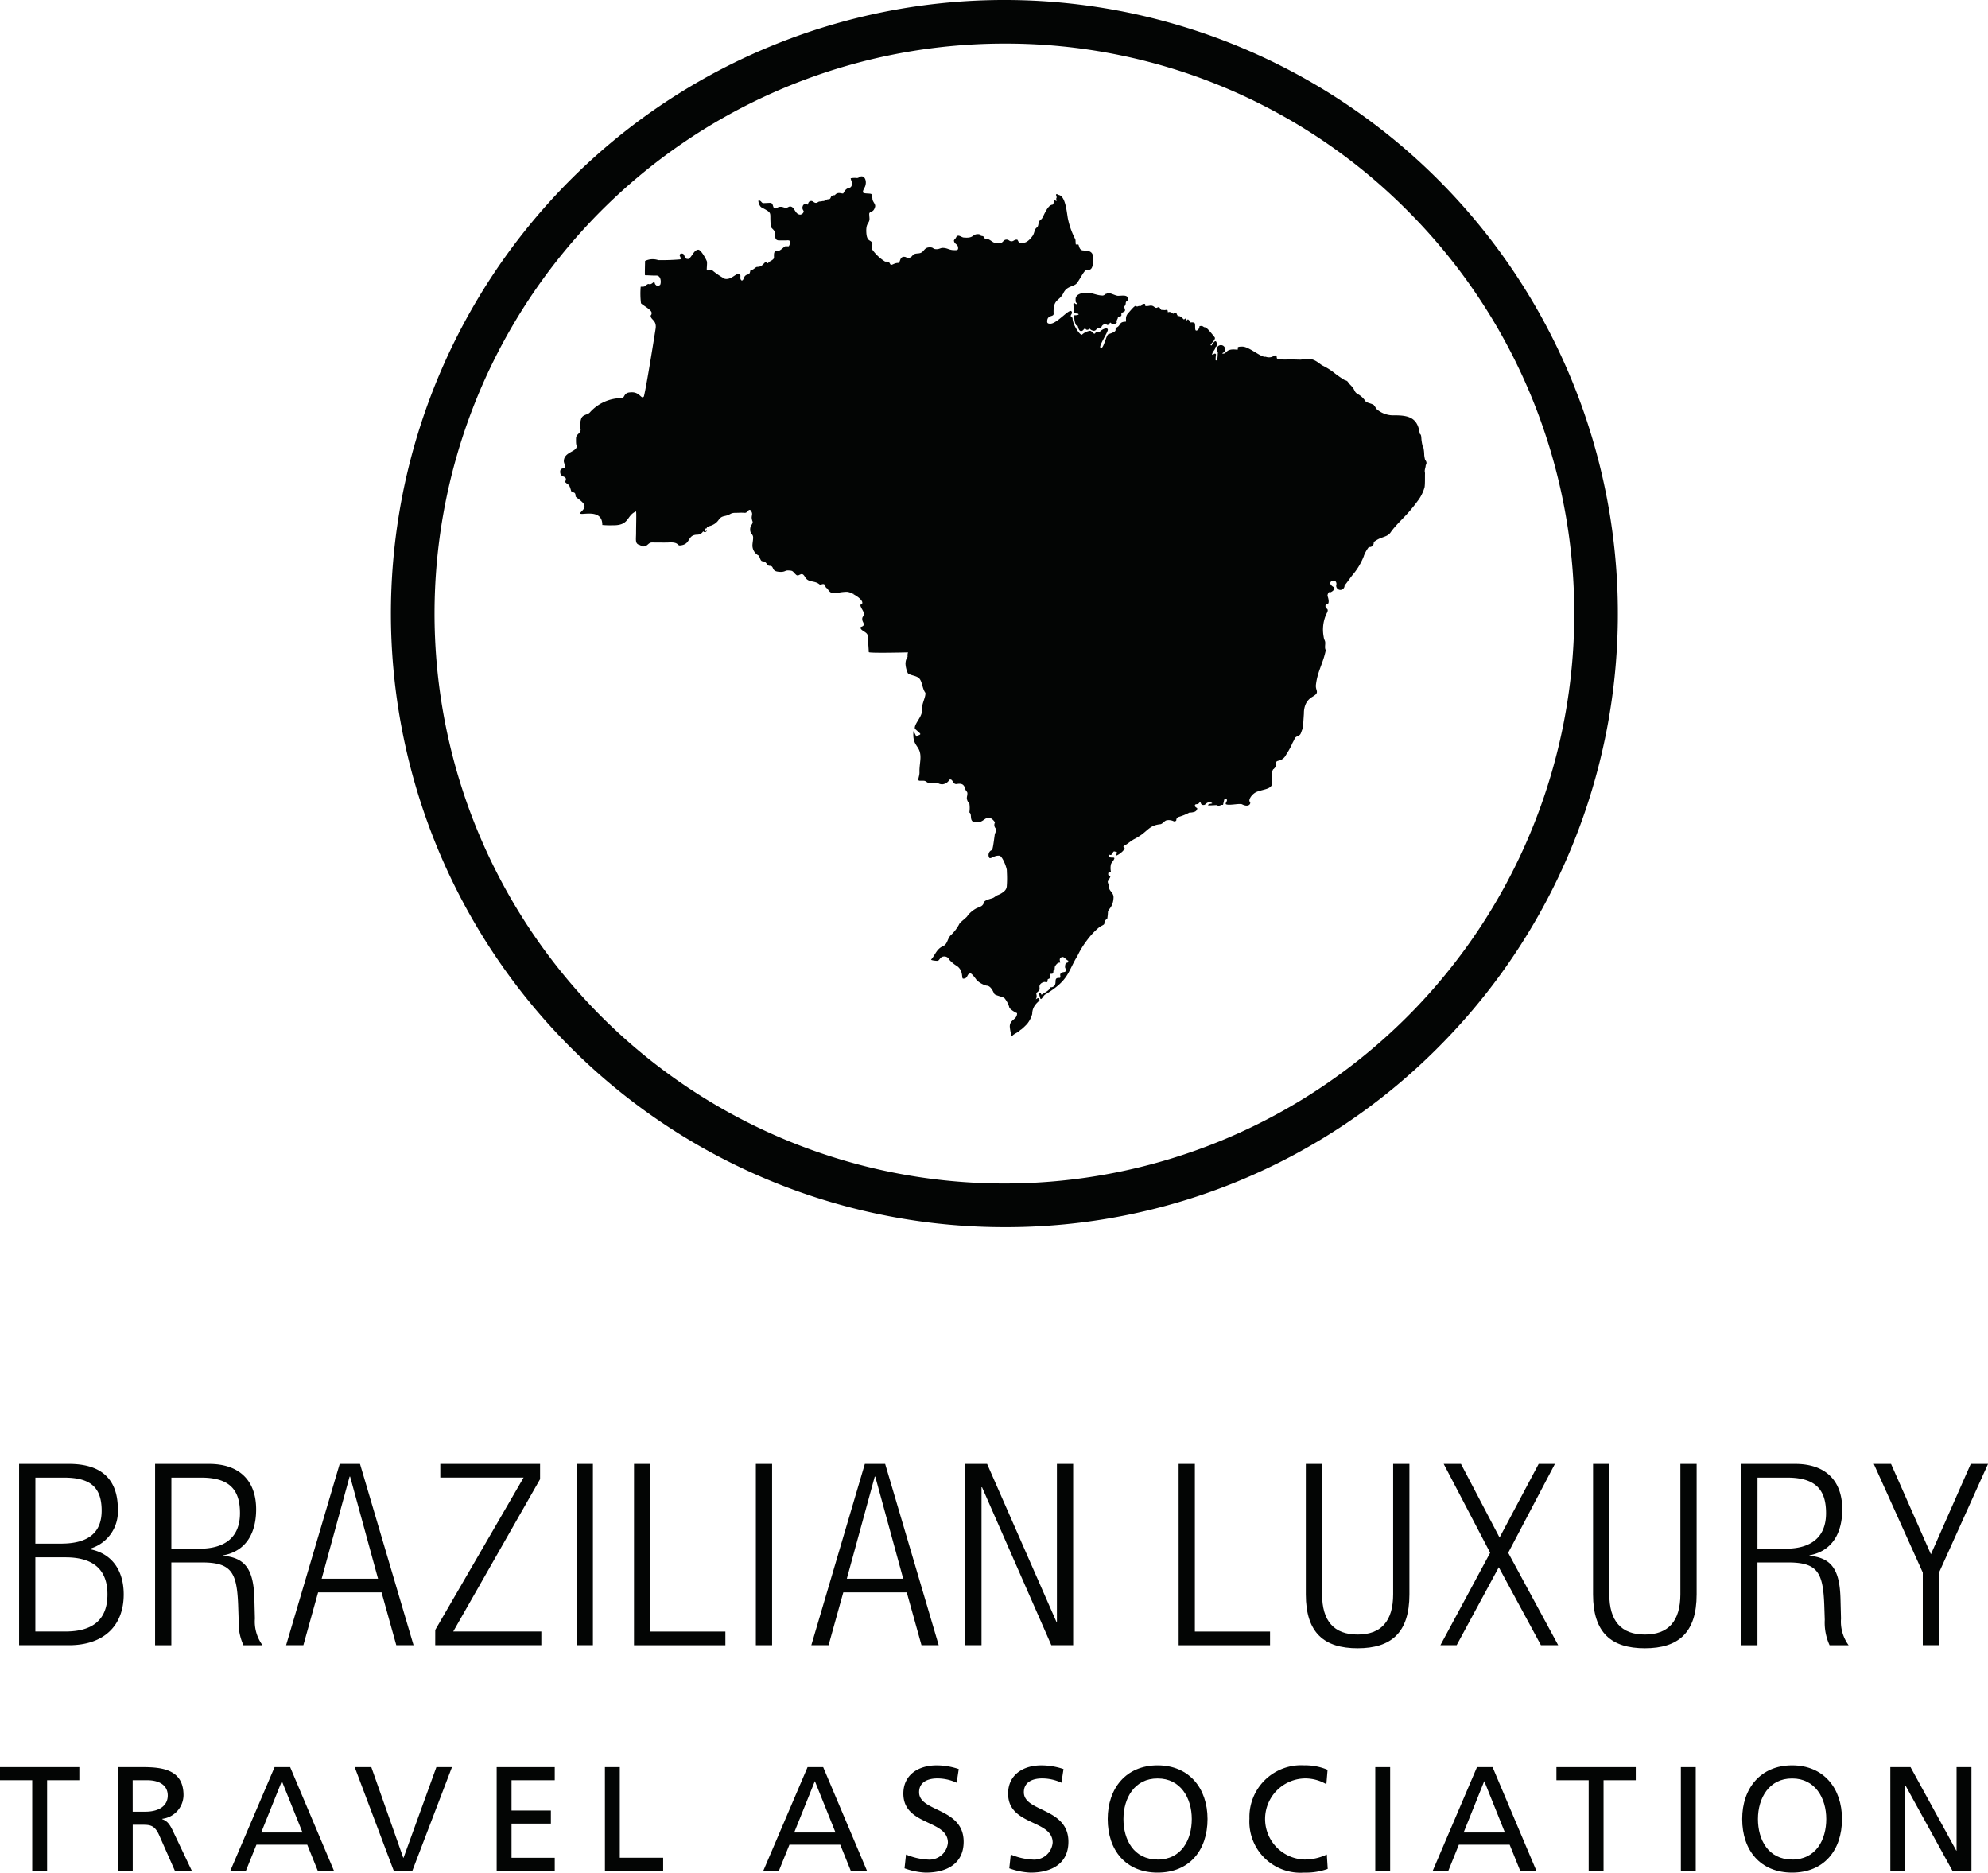 <svg xmlns="http://www.w3.org/2000/svg" width="200.465" height="188.798" viewBox="0 0 200.465 188.798">
  <g id="Group_4" data-name="Group 4" transform="translate(-147.239 -423.454)">
    <g id="Group_2" data-name="Group 2" transform="translate(186.658 423.454)">
      <path id="Path_62" data-name="Path 62" d="M481.748,515.259c0,.24-.015.34.156.424-.058.213-.3-.056-.3-.056-.17-.057,0,.735,0,.96,0,.2.494.043.438.241a.972.972,0,0,1-.424.057,2.679,2.679,0,0,0,0,.339,2.009,2.009,0,0,0,.155.622c.07.128.183.057.2.155.056.2.127.48.325.48.226,0,.268-.24.381-.24s.1.114.241.114.156-.071.212-.156a.643.643,0,0,0,.452.254c.254,0,.283-.268.411-.268a2.651,2.651,0,0,0,.338,0,.426.426,0,0,1,.4-.4c.113,0,.169.085.255.085s.253-.255.253-.255a.46.46,0,0,0,.368.156c.155,0,.2-.085.3-.128-.1-.183.1-.41.1-.48,0-.184.2-.127.3-.184s.042-.155.055-.254c.058-.169.368-.155.368-.338s-.071-.226-.113-.354a.486.486,0,0,0,.183-.324c0-.354.255-.184.227-.5-.042-.423-.607-.283-1-.283-.226,0-.707-.269-.933-.269-.156,0-.24.085-.339.085,0,.057-.2.156-.268.156-.608,0-1-.283-1.654-.283C482.257,514.623,481.748,514.821,481.748,515.259Z" transform="translate(-412.706 -485.102)" fill="#030504" fill-rule="evenodd"/>
      <path id="Path_63" data-name="Path 63" d="M409.113,507.242a.427.427,0,0,0-.132-.308,3.042,3.042,0,0,1-.093-.5,3.855,3.855,0,0,0-.1-.833h-.044c-.042-.181-.084-.348-.1-.473-.085-.436,0-.718-.209-.844-.2-1.659-1.154-1.883-2.712-1.855a2.551,2.551,0,0,1-1.7-.689.7.7,0,0,0-.2-.3.1.1,0,0,0,.008-.034c-.282-.2-.707-.212-.875-.41a2.1,2.1,0,0,0-.665-.651c-.62-.33-.192-.4-1.033-1.158a.414.414,0,0,0-.363-.294,9.889,9.889,0,0,1-1.035-.709,6.213,6.213,0,0,0-1.229-.776c-.354-.2-.763-.665-1.385-.665a2.991,2.991,0,0,0-.792.071l-1.256-.028a3.418,3.418,0,0,1-1.116-.071c-.141-.042.041-.325-.255-.325-.1,0-.156.085-.253.127a.923.923,0,0,1-.679,0c-.4.127-1.638-.989-2.3-1.017-.975-.028-.2.34-.65.3-1.116-.113-.919.41-1.343.41a.084.084,0,0,1-.08-.049.417.417,0,0,0,.293-.389.425.425,0,0,0-.423-.424.416.416,0,0,0-.424.424.407.407,0,0,0,.113.281c-.032.447-.021.94-.225.821a2.317,2.317,0,0,1,.041-.58c-.14-.254-.3.127-.4,0,.044-.338.313-.424.356-.792.183.171.21-1.215-.4-.126-.4.028.5-.551.3-.82-.452-.579-.82-1-.962-1-.211,0-.184-.212-.567-.113a.5.5,0,0,1-.2.4c-.438.255-.058-.777-.4-.777a1.007,1.007,0,0,0-.3,0s-.041-.169-.141-.212c-.184-.185-.127-.071-.253.014-.029-.071.013-.255-.128-.2l-.141.1c-.142-.1-.227-.268-.451-.339a.847.847,0,0,0-.2-.014c.014-.142-.058-.043-.1-.3-.325-.1-.3.042-.3.042,0,.156-.227-.282-.567-.113-.057-.381-.057-.225-.367-.225-.127,0-.028-.057-.3,0,.013-.113-.127-.042-.14-.226-.256-.17-.228.056-.438-.015-.127-.028-.227-.268-.608-.2-.72.141-.326-.17-.48-.185-.41-.042-.2.226-.495.212-.213-.028-.213.127-.41,0-.1-.1-.678.635-.791.748-.312.354-.155.708-.212.834-.693,0-.508.354-.89.566-.41.24.3.325-.862.693-.24.07-.508,1.568-.777,1.37-.324-.042.763-1.6.707-1.837-.071-.325-.8.127-.8.24-.255,0-.4,0-.467.128-.141.2-.325-.241-.522-.241a1.538,1.538,0,0,0-.806.381c-.17.156-.961-.989-.961-1.667,0-.07-.283-.113-.141-.339.17-.226.056-.438-.128-.367-.41.141-1.441,1.327-2.006,1.272-.113,0-.282-.015-.282-.2-.014-.734.664-.437.65-.806-.071-1.539.579-1.215,1-2.105.354-.72,1.074-.607,1.357-.988.41-.551.748-1.385,1.045-1.329.4.057.551-.211.594-.946.071-1.088-.579-.947-1.088-1.018-.353-.07-.339-.537-.424-.593h-.241c-.042-.113-.014-.4-.057-.523a8.022,8.022,0,0,1-.762-2.161c-.128-.82-.269-2.261-.962-2.317-.339-.254-.169.184-.169.184.071.113-.128.142.042.4a.21.21,0,0,1-.268-.127c-.1.2-.015.523-.212.537-.537.07-.918,1.356-1.088,1.455-.409.24-.211.679-.466.848s-.212.565-.438.862c-.269.367-.595.664-.891.664-.226,0-.409.028-.48-.042l-.141-.255c-.3-.057-.354.155-.594.155s-.255-.169-.5-.169c-.437,0-.268.466-1.016.368-.5-.057-.65-.509-1.188-.453a.309.309,0,0,0-.212-.268c-.4-.042-.127-.2-.466-.2-.621,0-.367.452-1.47.34-.212-.028-.565-.382-.734-.015-.1.2-.169.17-.226.325.057.41.424.325.424.763,0,.241-.2.2-.4.2-.522,0-.664-.226-1.158-.226-.212,0-.339.128-.608.128-.438,0-.254-.184-.692-.184-.48,0-.537.3-.777.48s-.467.1-.735.184c-.3.1-.254.4-.693.4-.113.015-.169-.085-.3-.1-.565-.1-.438.607-.679.607-.466,0-.692.354-.819.1-.155-.325-.339-.2-.509-.24a4.406,4.406,0,0,1-1.271-1.186c-.2-.254.071-.411-.028-.678-.141-.382-.566-.057-.593-1.2-.015-.861.325-.763.325-1.257,0-.071-.029-.368-.029-.509.1-.3.424-.056.594-.692.071-.282-.268-.509-.268-.806a1.825,1.825,0,0,0-.1-.466c-.113-.112-.89,0-.862-.226.042-.325.2-.382.268-.707.1-.423-.07-.862-.4-.862-.2,0-.268.17-.466.17a1.986,1.986,0,0,0-.636.028,1.963,1.963,0,0,0,.169.48c-.141.82-.467.156-.9,1.018-.071.141-.537-.226-.862.2-.537.028-.311.3-.566.41-.381,0-.4.185-.607.185-.141,0-.155.041-.3.041-.241,0-.241.142-.438.142-.226,0-.31-.241-.537-.183-.255.041-.268.367-.268.367s-.4-.184-.509.112c-.141.325.085.467.085.565a.4.4,0,0,1-.34.325c-.551,0-.564-.82-1.031-.82-.155,0-.24.127-.4.127-.254,0-.311-.1-.565-.1s-.425.17-.537.17c-.3,0-.141-.565-.508-.565-.141,0-.551.028-.693.028-.183,0-.212-.268-.466-.268-.1,0,.056.593.3.707.876.466.876.48.876,1.031,0,.241.028.679.028.735,0,.466.509.353.466,1.13-.014.3.141.424.381.424h.72c.064,0,.332-.057.386.1a.043.043,0,0,0,0,.017c-.029-.008-.037.015-.017.077a.591.591,0,0,1-.112.4h-.354c-.254.142-.551.565-.933.48-.24.071-.2.354-.2.665,0,.212-.495.409-.509.437-.2.325-.2-.1-.339-.014-.282.269-.409.523-.862.509-.225.057-.339.325-.664.325-.028.155-.071.438-.268.438-.495.114-.354.636-.622.607-.268-.212.014-.48-.211-.678-.353-.085-.834.651-1.484.509a7.542,7.542,0,0,1-1.314-.9c-.156-.1-.368.141-.494.028-.043-.057.056-.735,0-.891-.114-.3-.608-1.172-.862-1.172-.438,0-.664.776-.989.932-.594.043-.226-.594-.749-.538-.085,0-.141.114-.141.185s.24.4,0,.4a21.27,21.27,0,0,1-2.162.07,1.768,1.768,0,0,0-1.328.085c0,.254-.043,1.442,0,1.442.4,0,.777.043,1.1.029.523-.029.537.706.424.932,0,0-.254.24-.452,0-.155-.127-.014-.226-.212-.255-.056.014-.24.255-.466.184-.142-.041-.268.113-.367.17-.1.141-.368.07-.466.1a8.124,8.124,0,0,0,.028,1.667c.212.227,1.074.65,1.074.975,0,.212-.1.226-.1.269,0,.437.594.437.509,1.257,0,0-.876,5.594-1.186,6.88-.255.4-.4-.507-1.357-.4-.735.014-.537.608-.933.58a4.313,4.313,0,0,0-3.137,1.413c-.226.3-.735.2-.9.664a2.081,2.081,0,0,0-.056,1.087c0,.424-.467.453-.467.9,0,.2-.014.621.057.678.17.693-1.286.622-1.286,1.626,0,.154.156.437.156.594,0,.212-.509-.015-.523.437-.014.636.579.4.579.791a1.015,1.015,0,0,1-.085.269c.339.325.41.169.594.847.085.339.466,0,.466.594,0,.127.9.579.9,1,0,.3-.3.494-.424.663-.211.409,2.232-.607,2.219,1.229a8.348,8.348,0,0,0,1.031.029c1.752.042,1.371-.989,2.374-1.4.042.213,0,1.5,0,2.134,0,.777-.142,1.16.437,1.272.029.128.113.128.325.128.381,0,.48-.4.833-.4.452,0,1.329.015,1.668,0,1.031-.07.89.311,1.145.3,1.187-.085.678-1.088,1.795-1.088a.672.672,0,0,0,.558-.342h0a.206.206,0,0,0,.171.081.216.216,0,0,0,.12-.035.266.266,0,0,0,.095-.106l-.017-.014a.232.232,0,0,1-.06.049.106.106,0,0,1-.053.013.117.117,0,0,1-.074-.024.218.218,0,0,1-.066-.1.031.031,0,0,1,0-.006c.02-.023.041-.045.063-.067s.058-.054.084-.078a.079.079,0,0,0,.037.008.072.072,0,0,0,.052-.019.07.07,0,0,0,.019-.052.1.1,0,0,0,0-.026c.235-.181.32-.13.573-.257a1.481,1.481,0,0,0,.635-.536c.269-.367.5-.325.806-.424.4-.113.381-.268.89-.268.452,0,.481-.028.9,0,.3.029.34-.339.565-.3.325.354.155.509.155.792a1.375,1.375,0,0,0,.1.41c0,.3-.254.338-.254.791,0,.437.3.437.3.8,0,.3-.07.537-.07.834a1.154,1.154,0,0,0,.536.932c.241.085.212.594.467.622.494.042.4.452.735.466.466,0,.169.48.777.579.706.113.763-.113,1.017-.113.621,0,.48.085.876.438.2.168.368-.071.565-.071s.311.283.4.4c.339.452.9.241,1.371.621.142.113.169,0,.353-.015.311-.028.169.339.452.439.3.537.566.523,1.159.424a4.868,4.868,0,0,1,.834-.085,1.629,1.629,0,0,1,.635.226c.241-.241.241-.226,0,.014.48.254,1,.664.89.946a.2.2,0,0,0-.141.31c.113.3.3.453.3.735s-.155.254-.155.5c0,.282.155.352.155.58,0,.14-.24.225-.3.225-.155.353.607.481.678.82.042.353.127,1.554.127,1.723,0,.127,3.914.028,3.914.028a.057.057,0,0,0,.043-.014,1.069,1.069,0,0,0-.043.424c0,.156-.184.17-.212.721a2.6,2.6,0,0,0,.24.975c.311.24.749.212,1.088.466.381.311.339,1.06.678,1.5.057.467-.438,1.159-.368,2.006-.1.537-.776,1.2-.692,1.6.028.085.579.48.551.565-.056.114-.311.114-.354.24s-.325-.65-.339-.523a2.424,2.424,0,0,0-.015.339c0,1.215.721,1.117.721,2.275,0,.452-.113.961-.1,1.47.029.466-.283.9.029.9h.367c.311,0,.3.2.551.2.155,0,.382-.014.579-.014.41,0,.381.17.791.17a.912.912,0,0,0,.707-.466c.367-.128.311.509.735.438.508-.085.734.028.862.509.042.184.212.254.212.423,0,.241-.057.311-.057.509a.837.837,0,0,0,.255.523,2.876,2.876,0,0,1,0,.9c.339.2-.1.961.65,1,.706.056.862-.466,1.3-.466.325,0,.607.424.636.466a.538.538,0,0,0,0,.523c.24.3,0,.495-.029.734-.226,1.7-.226,1.484-.424,1.611a.551.551,0,0,0-.113.721c.212.1.467-.268,1.018-.226.24.028.622.876.734,1.4l0,0a2.13,2.13,0,0,1,.01.236,10.416,10.416,0,0,1-.014,1.5.738.738,0,0,1-.226.424,2.026,2.026,0,0,1-.65.4c-.3.113-.311.24-.608.338-.2.057-.734.2-.791.368-.142.437-.325.437-.777.635a2.907,2.907,0,0,0-.89.735c-.028.156-.72.623-.833.834a4.116,4.116,0,0,1-.777,1.06c-.481.395-.353.961-.89,1.2-.636.268-.8.932-1.172,1.327-.085.085.438.142.607.142.254,0,.241-.409.664-.438a.562.562,0,0,1,.566.34,3.261,3.261,0,0,0,.762.621c.707.509.41,1.3.636,1.272.509,0,.326-.522.735-.522.142,0,.594.636.608.663a2.292,2.292,0,0,0,.99.565c.452,0,.664.594.8.834.071.142.9.3,1.017.425a2.517,2.517,0,0,1,.495.946c.057.183.65.537.777.565,0,.707-.735.608-.735,1.356a4.506,4.506,0,0,0,.2,1c.2-.3.692-.4.862-.664.057.042.636-.538.692-.608a2.783,2.783,0,0,0,.509-1c0-.918.762-1.285.734-1.4-.071-.467-.466.1-.339-.156s-.028-.523.028-.564c.269-.241.354-.241.311-.58-.042-.424.481-.551.565-.523.4.128.142-.283.339-.311.2,0,.184-.411.184-.466,0-.141.339.141.311-.368.2.042.084-.381.2-.495.057-.056.2-.338.467-.31.1,0-.141-.312.057-.481.324-.282.522.212.777.283,0,0,.014.212-.141.212s-.184.267-.184.452c0,.071.155.254.029.437-.1.086-.438.015-.509.268-.042.114.1.367-.085.367-.58-.028-.283.382-.466.734a.471.471,0,0,1-.438.213c-.085.31-.608.549-.89.748-.043.029-.085-.3-.254-.127a2.252,2.252,0,0,0,.141.55c.142.085.283-.382.537-.481,2.36-1.44,2.191-2.232,3.194-3.87a8.789,8.789,0,0,1,.961-1.568,7.586,7.586,0,0,1,1.187-1.272c.2-.17.579-.283.551-.4-.014-.1.1-.448.293-.452a4.955,4.955,0,0,0,.074-.706c0-.311.537-.466.566-1.5,0-.453-.438-.651-.438-.934,0-.325-.2-.564-.128-.692.594-.946-.071-.226.043-.833.125-.11.141-.045.275-.042a1.846,1.846,0,0,1-.02-.791c.042-.2.255-.353.338-.58.128-.3-.663.112-.564-.466.424.311.367-.4.621-.268.509.07,0,.282.141.41.34-.113.862-.594.736-.594.367-.31-.311-.168.169-.465.268-.141.466-.34.862-.58a6,6,0,0,0,.875-.537c.68-.537.891-.891,1.8-.989.254-.029.424-.368.665-.4a1.139,1.139,0,0,1,.692.1.2.2,0,0,0,.268-.113c-.028-.227.242-.325.242-.325a5.754,5.754,0,0,0,1.073-.438,1.436,1.436,0,0,0,.451-.057.421.421,0,0,0,.34-.339c.027-.071-.227-.128-.24-.282,0-.283.311-.057.436-.311.27-.141.045.227.44.227.24,0,.24-.27.592-.27.072,0,.254.028.283.1-.03.057-.453.029-.411.212.243,0,.544-.017.836-.033a.437.437,0,0,0,.476-.021c.065,0,.129,0,.186,0l.128-.551c.156.015.267-.1.267.1,0,.1-.126.2-.126.366.24.2,1.4-.1,1.654.029.733.367.932-.142.776-.268-.168-.156.2-.834.806-1.031.7-.24,1.454-.254,1.442-.863a6.985,6.985,0,0,1,0-1.087,1.226,1.226,0,0,1,.123-.309c0,.008.012.018.017.026.113-.141.269-.24.241-.437s-.028-.354.241-.424a1.079,1.079,0,0,0,.79-.608,7.808,7.808,0,0,0,.58-1.03c.07-.185.211-.4.269-.551.125-.311.324-.213.55-.438.127-.127.156-.41.3-.664l.1-1.484a2.294,2.294,0,0,1,.171-.917,1.646,1.646,0,0,1,.538-.665c.141-.1.479-.268.567-.438.125-.283-.13-.41-.058-.918.168-1.342.733-2.148.988-3.448-.125-.155-.056-.481-.056-.706,0-.283-.114-.283-.156-.622a3.827,3.827,0,0,1,.212-2.176c.1-.254.34-.537.072-.692a.324.324,0,0,1-.028-.452c.212.113.352-.17.141-.777-.058-.17.14-.467.155-.424.056.17.776-.311.437-.508-.607-.367-.2-.65-.069-.622s.224-.029.267.042a.388.388,0,0,1,.094.323.375.375,0,0,0-.022.13.414.414,0,0,0,.09.255l.007.013a.247.247,0,0,0,.135.107.405.405,0,0,0,.19.049.434.434,0,0,0,.424-.424.283.283,0,0,0,0-.03c.308-.358.632-.862.877-1.143a6.636,6.636,0,0,0,1.074-1.837l-.008,0a3.636,3.636,0,0,1,.506-.9.368.368,0,0,0,.067.007.417.417,0,0,0,.425-.424.347.347,0,0,0-.007-.071,2.993,2.993,0,0,1,.361-.241c.438-.254.833-.283,1.144-.523-.127-.113-.127-.141,0-.013a.67.67,0,0,0,.2-.2c.636-.9,1.413-1.5,2.2-2.487.127-.155.311-.381.494-.636a4.08,4.08,0,0,0,.736-1.442c.055-.353.029-1.016.042-1.37,0-.113-.029-.2-.029-.268.027-.286.088-.333.1-.579A.435.435,0,0,0,409.113,507.242Z" transform="translate(-304.691 -460.553)" fill="#030504" fill-rule="evenodd"/>
      <path id="Path_64" data-name="Path 64" d="M330.838,547.175a61.861,61.861,0,1,1,43.741-18.117A61.455,61.455,0,0,1,330.838,547.175Zm0-119.326a57.464,57.464,0,1,0,40.635,16.831A57.09,57.09,0,0,0,330.838,427.849Z" transform="translate(-268.977 -423.454)" fill="#030504"/>
    </g>
    <g id="Group_3" data-name="Group 3" transform="translate(147.239 571.045)">
      <path id="Path_65" data-name="Path 65" d="M153.189,879.261h5.044c3.558,0,4.915,1.843,4.915,4.582a3.9,3.9,0,0,1-2.816,3.969v.051c2.253.435,3.405,2.176,3.405,4.557,0,3.2-2.048,5.12-5.53,5.12h-5.018Zm1.638,8.038h2.586c2.842,0,4.1-1.178,4.1-3.327,0-2.458-1.254-3.329-3.814-3.329h-2.868Zm0,8.859h3.047c2.816,0,4.224-1.255,4.224-3.738s-1.408-3.738-4.224-3.738h-3.047Z" transform="translate(-151.262 -879.261)" fill="#030504"/>
      <path id="Path_66" data-name="Path 66" d="M195.541,879.261h5.453c3.072,0,4.736,1.715,4.736,4.582,0,2.2-.87,4.173-3.3,4.634v.052c2.279.2,3.046,1.485,3.123,4.326l.051,2a4.025,4.025,0,0,0,.768,2.688h-1.92a5.449,5.449,0,0,1-.487-2.56l-.051-1.536c-.128-3.226-.666-4.25-3.635-4.25h-3.1v8.346h-1.639Zm1.639,8.551H200c2.586,0,4.1-1.152,4.1-3.584,0-2.254-.947-3.585-3.917-3.585h-3Z" transform="translate(-179.901 -879.261)" fill="#030504"/>
      <path id="Path_67" data-name="Path 67" d="M241.745,879.261h2.048l5.4,18.279h-1.741l-1.485-5.325h-6.4l-1.485,5.325h-1.741Zm3.866,11.571-2.816-10.29h-.052l-2.816,10.29Z" transform="translate(-207.491 -879.261)" fill="#030504"/>
      <path id="Path_68" data-name="Path 68" d="M282.786,896l8.909-15.36h-8.4v-1.382h10.061V880.8L284.6,896.158h8.883v1.382h-10.7Z" transform="translate(-238.896 -879.261)" fill="#030504"/>
      <path id="Path_69" data-name="Path 69" d="M326.825,879.261h1.638V897.54h-1.638Z" transform="translate(-268.675 -879.261)" fill="#030504"/>
      <path id="Path_70" data-name="Path 70" d="M344.687,879.261h1.639v16.9H353.9v1.382h-9.216Z" transform="translate(-280.753 -879.261)" fill="#030504"/>
      <path id="Path_71" data-name="Path 71" d="M382.627,879.261h1.638V897.54h-1.638Z" transform="translate(-306.408 -879.261)" fill="#030504"/>
      <path id="Path_72" data-name="Path 72" d="M405.288,879.261h2.048l5.4,18.279H411l-1.485-5.325h-6.4l-1.484,5.325h-1.741Zm3.867,11.571-2.817-10.29h-.051l-2.816,10.29Z" transform="translate(-318.079 -879.261)" fill="#030504"/>
      <path id="Path_73" data-name="Path 73" d="M447.844,879.261h2.2l6.989,15.923h.051V879.261h1.638V897.54h-2.2l-6.989-15.924h-.051V897.54h-1.638Z" transform="translate(-350.507 -879.261)" fill="#030504"/>
      <path id="Path_74" data-name="Path 74" d="M514.281,879.261h1.638v16.9H523.5v1.382h-9.216Z" transform="translate(-395.432 -879.261)" fill="#030504"/>
      <path id="Path_75" data-name="Path 75" d="M553.9,879.261h1.638v13.132c0,2.714,1.2,4.071,3.583,4.071s3.585-1.357,3.585-4.071V879.261h1.639v13.158c0,3.866-1.843,5.428-5.223,5.428s-5.222-1.562-5.222-5.428Z" transform="translate(-422.223 -879.261)" fill="#030504"/>
      <path id="Path_76" data-name="Path 76" d="M601.694,889.68l-4.25,7.86h-1.637l5.017-9.318-4.685-8.96h1.741l3.892,7.424,3.942-7.424h1.639l-4.711,8.96,5.043,9.318h-1.741Z" transform="translate(-450.56 -879.261)" fill="#030504"/>
      <path id="Path_77" data-name="Path 77" d="M643.346,879.261h1.637v13.132c0,2.714,1.2,4.071,3.584,4.071s3.584-1.357,3.584-4.071V879.261h1.639v13.158c0,3.866-1.843,5.428-5.223,5.428s-5.222-1.562-5.222-5.428Z" transform="translate(-482.705 -879.261)" fill="#030504"/>
      <path id="Path_78" data-name="Path 78" d="M689.483,879.261h5.453c3.073,0,4.736,1.715,4.736,4.582,0,2.2-.871,4.173-3.3,4.634v.052c2.279.2,3.046,1.485,3.122,4.326l.052,2a4.018,4.018,0,0,0,.769,2.688h-1.921a5.461,5.461,0,0,1-.486-2.56l-.051-1.536c-.129-3.226-.667-4.25-3.636-4.25h-3.1v8.346h-1.639Zm1.639,8.551h2.815c2.586,0,4.1-1.152,4.1-3.584,0-2.254-.947-3.585-3.916-3.585h-2.995Z" transform="translate(-513.903 -879.261)" fill="#030504"/>
      <path id="Path_79" data-name="Path 79" d="M735.7,890.218l-4.941-10.957H732.5l4.02,9.114,4.019-9.114h1.741l-4.942,10.957v7.322H735.7Z" transform="translate(-541.811 -879.261)" fill="#030504"/>
      <path id="Path_80" data-name="Path 80" d="M150.488,975h-3.249V973.68h8V975h-3.25v9.136h-1.5Z" transform="translate(-147.239 -943.107)" fill="#030504"/>
      <path id="Path_81" data-name="Path 81" d="M183.935,973.68H186.5c2.067,0,4.059.329,4.059,2.831a2.436,2.436,0,0,1-2.156,2.381v.03c.464.18.689.4,1.018,1.049l1.977,4.163h-1.708l-1.6-3.625c-.464-1.019-.958-1.019-1.752-1.019h-.9v4.644h-1.5Zm1.5,4.493h1.273c1.422,0,2.262-.629,2.262-1.632,0-.943-.719-1.543-2.1-1.543h-1.438Z" transform="translate(-172.053 -943.107)" fill="#030504"/>
      <path id="Path_82" data-name="Path 82" d="M223.43,973.68H225l4.418,10.454h-1.632l-1.064-2.636H221.6l-1.063,2.636h-1.572Zm.733,1.408-2.082,5.182h4.164Z" transform="translate(-195.741 -943.107)" fill="#030504"/>
      <path id="Path_83" data-name="Path 83" d="M263.513,984.134h-1.872L257.7,973.68h1.677l3.22,9.137h.03l3.311-9.137h1.572Z" transform="translate(-221.934 -943.107)" fill="#030504"/>
      <path id="Path_84" data-name="Path 84" d="M301.911,973.68h5.856V975h-4.358v3.055h3.969v1.318h-3.969v3.446h4.358v1.317h-5.856Z" transform="translate(-251.828 -943.107)" fill="#030504"/>
      <path id="Path_85" data-name="Path 85" d="M335.623,973.68h1.5v9.137h4.373v1.317h-5.871Z" transform="translate(-274.624 -943.107)" fill="#030504"/>
      <path id="Path_86" data-name="Path 86" d="M389.4,973.68h1.573l4.418,10.454h-1.633l-1.063-2.636h-5.123l-1.063,2.636h-1.573Zm.735,1.408-2.082,5.182h4.164Z" transform="translate(-307.967 -943.107)" fill="#030504"/>
      <path id="Path_87" data-name="Path 87" d="M433.931,974.876a4.609,4.609,0,0,0-1.962-.434c-.839,0-1.827.3-1.827,1.394,0,2.006,4.493,1.543,4.493,4.987,0,2.232-1.723,3.116-3.819,3.116a6.992,6.992,0,0,1-2.142-.434l.15-1.392a6.362,6.362,0,0,0,2.172.508,1.871,1.871,0,0,0,2.052-1.706c0-2.336-4.493-1.693-4.493-4.943,0-1.856,1.467-2.846,3.355-2.846a6.986,6.986,0,0,1,2.231.374Z" transform="translate(-337.463 -942.731)" fill="#030504"/>
      <path id="Path_88" data-name="Path 88" d="M466.559,974.876a4.607,4.607,0,0,0-1.963-.434c-.838,0-1.827.3-1.827,1.394,0,2.006,4.493,1.543,4.493,4.987,0,2.232-1.723,3.116-3.82,3.116a6.993,6.993,0,0,1-2.142-.434l.15-1.392a6.362,6.362,0,0,0,2.172.508,1.871,1.871,0,0,0,2.052-1.706c0-2.336-4.493-1.693-4.493-4.943,0-1.856,1.467-2.846,3.355-2.846a6.987,6.987,0,0,1,2.232.374Z" transform="translate(-359.526 -942.731)" fill="#030504"/>
      <path id="Path_89" data-name="Path 89" d="M497.229,973.124c3.175,0,5.033,2.307,5.033,5.407,0,3.176-1.842,5.407-5.033,5.407s-5.033-2.231-5.033-5.407C492.2,975.431,494.053,973.124,497.229,973.124Zm0,9.5c2.411,0,3.445-2.007,3.445-4.088,0-2.126-1.139-4.1-3.445-4.089-2.307-.015-3.445,1.963-3.445,4.089C493.784,980.612,494.818,982.619,497.229,982.619Z" transform="translate(-380.498 -942.731)" fill="#030504"/>
      <path id="Path_90" data-name="Path 90" d="M544.1,975.026a4.2,4.2,0,0,0-2.156-.584,4.09,4.09,0,0,0-.075,8.177,5.145,5.145,0,0,0,2.276-.508l.091,1.453a6.516,6.516,0,0,1-2.381.374,5.15,5.15,0,0,1-5.513-5.451,5.211,5.211,0,0,1,5.527-5.363,5.759,5.759,0,0,1,2.351.45Z" transform="translate(-410.352 -942.731)" fill="#030504"/>
      <path id="Path_91" data-name="Path 91" d="M575.524,973.68h1.5v10.454h-1.5Z" transform="translate(-436.844 -943.107)" fill="#030504"/>
      <path id="Path_92" data-name="Path 92" d="M597.878,973.68h1.572l4.419,10.454h-1.633l-1.064-2.636h-5.122l-1.063,2.636h-1.573Zm.734,1.408-2.082,5.182h4.163Z" transform="translate(-448.942 -943.107)" fill="#030504"/>
      <path id="Path_93" data-name="Path 93" d="M635.2,975h-3.251V973.68h8V975H636.7v9.136h-1.5Z" transform="translate(-475.002 -943.107)" fill="#030504"/>
      <path id="Path_94" data-name="Path 94" d="M670.688,973.68h1.5v10.454h-1.5Z" transform="translate(-501.194 -943.107)" fill="#030504"/>
      <path id="Path_95" data-name="Path 95" d="M694.819,973.124c3.175,0,5.032,2.307,5.032,5.407,0,3.176-1.842,5.407-5.032,5.407s-5.032-2.231-5.032-5.407C689.787,975.431,691.644,973.124,694.819,973.124Zm0,9.5c2.411,0,3.445-2.007,3.445-4.088,0-2.126-1.138-4.1-3.445-4.089-2.306-.015-3.445,1.963-3.445,4.089C691.374,980.612,692.408,982.619,694.819,982.619Z" transform="translate(-514.108 -942.731)" fill="#030504"/>
      <path id="Path_96" data-name="Path 96" d="M735.917,973.68h2.037l4.614,8.417h.029V973.68h1.5v10.454h-1.916l-4.733-8.6h-.029v8.6h-1.5Z" transform="translate(-545.301 -943.107)" fill="#030504"/>
    </g>
  </g>
</svg>
